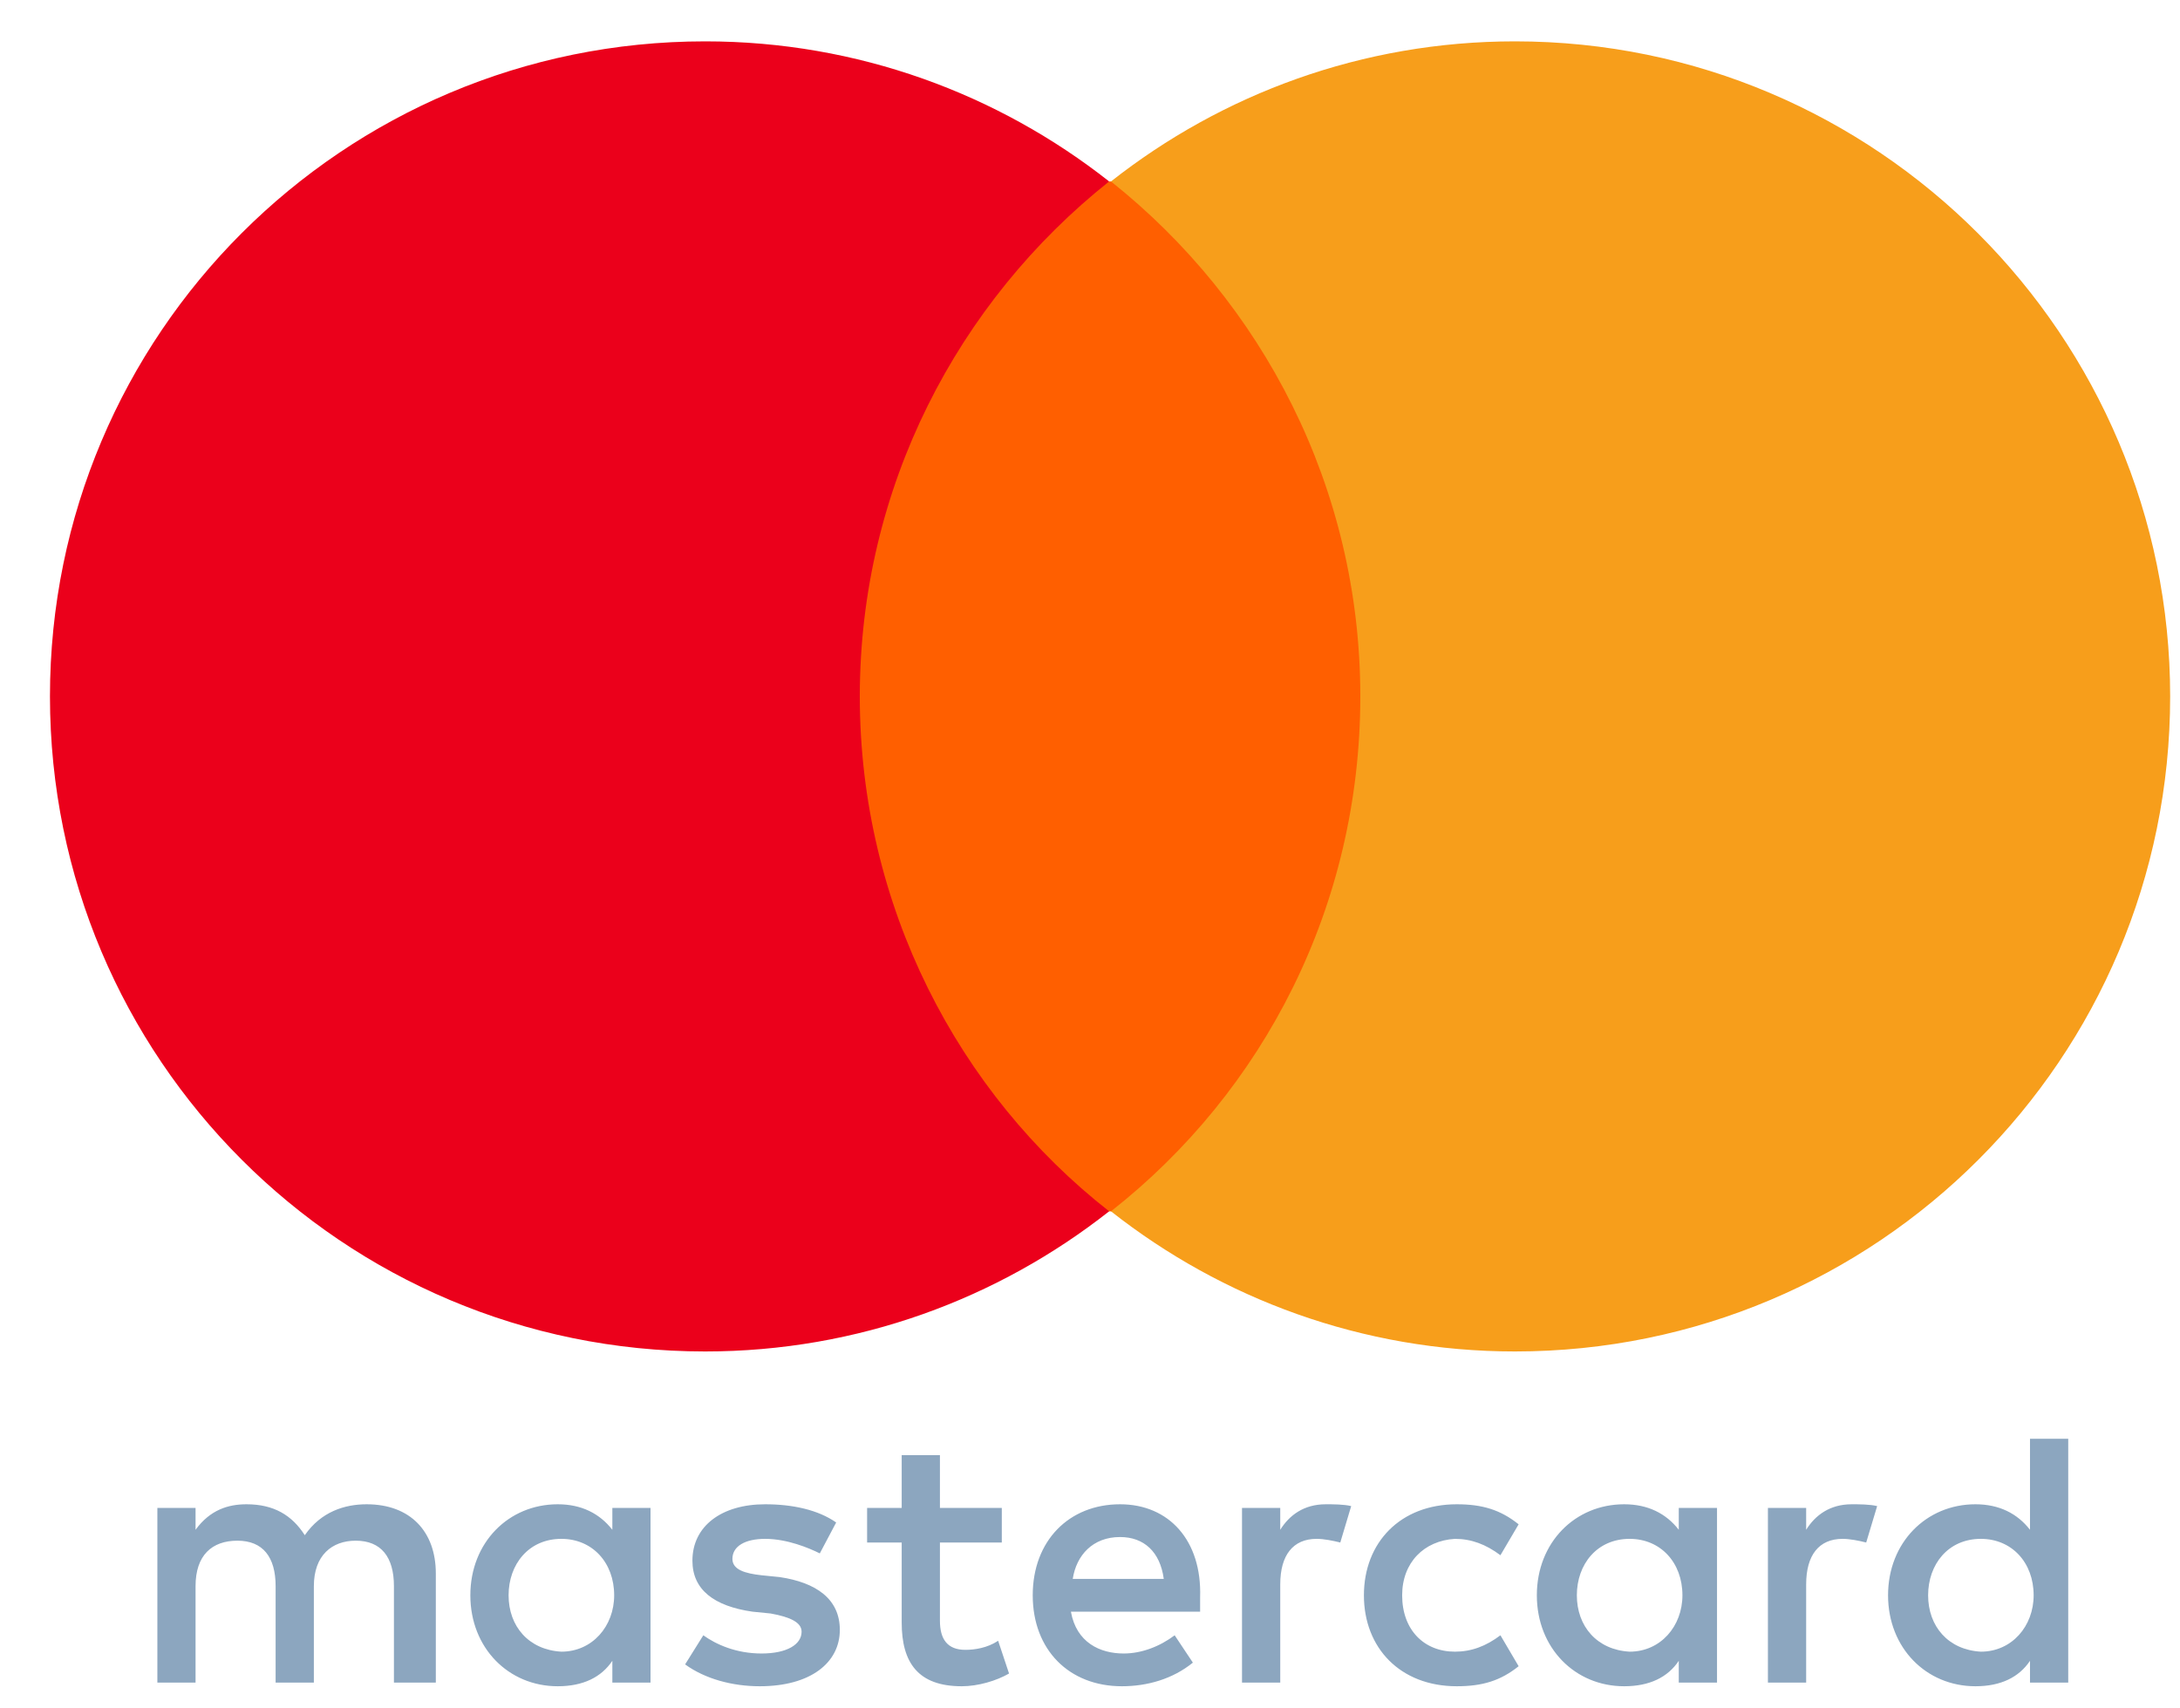 <svg width="37" height="29" viewBox="0 0 37 29" fill="none" xmlns="http://www.w3.org/2000/svg">
<path d="M7.397 28.562V26.709C7.397 25.998 6.964 25.535 6.223 25.535C5.852 25.535 5.451 25.659 5.173 26.06C4.956 25.721 4.648 25.535 4.184 25.535C3.875 25.535 3.567 25.628 3.319 25.968V25.597H2.671V28.562H3.319V26.925C3.319 26.4 3.597 26.153 4.03 26.153C4.462 26.153 4.678 26.431 4.678 26.925V28.562H5.327V26.925C5.327 26.4 5.636 26.153 6.037 26.153C6.47 26.153 6.686 26.431 6.686 26.925V28.562H7.397ZM17.003 25.597H15.953V24.701H15.304V25.597H14.717V26.184H15.304V27.543C15.304 28.223 15.582 28.624 16.323 28.624C16.601 28.624 16.91 28.532 17.126 28.408L16.941 27.852C16.756 27.975 16.539 28.006 16.385 28.006C16.076 28.006 15.953 27.821 15.953 27.512V26.184H17.003V25.597ZM22.501 25.535C22.13 25.535 21.883 25.721 21.729 25.968V25.597H21.08V28.562H21.729V26.894C21.729 26.4 21.945 26.122 22.346 26.122C22.47 26.122 22.624 26.153 22.748 26.184L22.933 25.566C22.809 25.535 22.624 25.535 22.501 25.535V25.535ZM14.192 25.844C13.883 25.628 13.45 25.535 12.987 25.535C12.246 25.535 11.752 25.906 11.752 26.493C11.752 26.987 12.122 27.265 12.771 27.358L13.08 27.389C13.42 27.45 13.605 27.543 13.605 27.698C13.605 27.914 13.358 28.068 12.925 28.068C12.493 28.068 12.153 27.914 11.937 27.759L11.628 28.253C11.968 28.5 12.431 28.624 12.895 28.624C13.759 28.624 14.254 28.223 14.254 27.667C14.254 27.142 13.852 26.863 13.234 26.771L12.925 26.74C12.647 26.709 12.431 26.647 12.431 26.462C12.431 26.246 12.647 26.122 12.987 26.122C13.358 26.122 13.729 26.276 13.914 26.369L14.192 25.844ZM31.427 25.535C31.057 25.535 30.809 25.721 30.655 25.968V25.597H30.006V28.562H30.655V26.894C30.655 26.4 30.871 26.122 31.273 26.122C31.396 26.122 31.551 26.153 31.674 26.184L31.86 25.566C31.736 25.535 31.551 25.535 31.427 25.535ZM23.149 27.08C23.149 27.975 23.767 28.624 24.725 28.624C25.157 28.624 25.466 28.532 25.775 28.284L25.466 27.759C25.219 27.945 24.972 28.037 24.694 28.037C24.169 28.037 23.798 27.667 23.798 27.08C23.798 26.524 24.169 26.153 24.694 26.122C24.972 26.122 25.219 26.215 25.466 26.4L25.775 25.875C25.466 25.628 25.157 25.535 24.725 25.535C23.767 25.535 23.149 26.184 23.149 27.08ZM29.142 27.08V25.597H28.493V25.968C28.277 25.69 27.968 25.535 27.566 25.535C26.732 25.535 26.084 26.184 26.084 27.08C26.084 27.975 26.732 28.624 27.566 28.624C27.999 28.624 28.308 28.47 28.493 28.192V28.562H29.142V27.08ZM26.763 27.08C26.763 26.555 27.103 26.122 27.659 26.122C28.184 26.122 28.555 26.524 28.555 27.08C28.555 27.605 28.184 28.037 27.659 28.037C27.103 28.006 26.763 27.605 26.763 27.08ZM19.01 25.535C18.145 25.535 17.528 26.153 17.528 27.08C17.528 28.006 18.145 28.624 19.041 28.624C19.474 28.624 19.906 28.5 20.246 28.223L19.937 27.759C19.69 27.945 19.381 28.068 19.072 28.068C18.671 28.068 18.269 27.883 18.176 27.358H20.369V27.111C20.4 26.153 19.844 25.535 19.01 25.535H19.01ZM19.01 26.091C19.412 26.091 19.69 26.338 19.752 26.802H18.207C18.269 26.4 18.547 26.091 19.01 26.091ZM35.103 27.08V24.423H34.454V25.968C34.238 25.69 33.929 25.535 33.528 25.535C32.694 25.535 32.045 26.184 32.045 27.08C32.045 27.975 32.694 28.624 33.528 28.624C33.96 28.624 34.269 28.47 34.454 28.192V28.562H35.103V27.08ZM32.725 27.08C32.725 26.555 33.064 26.122 33.62 26.122C34.145 26.122 34.516 26.524 34.516 27.08C34.516 27.605 34.145 28.037 33.62 28.037C33.064 28.006 32.725 27.605 32.725 27.08ZM11.041 27.08V25.597H10.393V25.968C10.176 25.69 9.867 25.535 9.466 25.535C8.632 25.535 7.983 26.184 7.983 27.08C7.983 27.975 8.632 28.624 9.466 28.624C9.898 28.624 10.207 28.47 10.393 28.192V28.562H11.041V27.08ZM8.632 27.08C8.632 26.555 8.972 26.122 9.528 26.122C10.053 26.122 10.424 26.524 10.424 27.08C10.424 27.605 10.053 28.037 9.528 28.037C8.972 28.006 8.632 27.605 8.632 27.08Z" fill="#8CA6BF"/>
<path d="M13.976 3.08H23.705V20.563H13.976V3.08Z" fill="#FF5F00"/>
<path d="M14.593 11.821C14.593 8.269 16.261 5.119 18.825 3.08C16.941 1.597 14.562 0.702 11.968 0.702C5.821 0.702 0.848 5.675 0.848 11.821C0.848 17.968 5.821 22.941 11.968 22.941C14.562 22.941 16.941 22.045 18.825 20.562C16.261 18.555 14.593 15.373 14.593 11.821Z" fill="#EB001B"/>
<path d="M36.833 11.821C36.833 17.968 31.86 22.941 25.713 22.941C23.118 22.941 20.74 22.045 18.856 20.562C21.451 18.524 23.088 15.373 23.088 11.821C23.088 8.269 21.42 5.119 18.856 3.08C20.74 1.597 23.118 0.702 25.713 0.702C31.86 0.702 36.833 5.705 36.833 11.821H36.833Z" fill="#F79E1B"/>
</svg>

